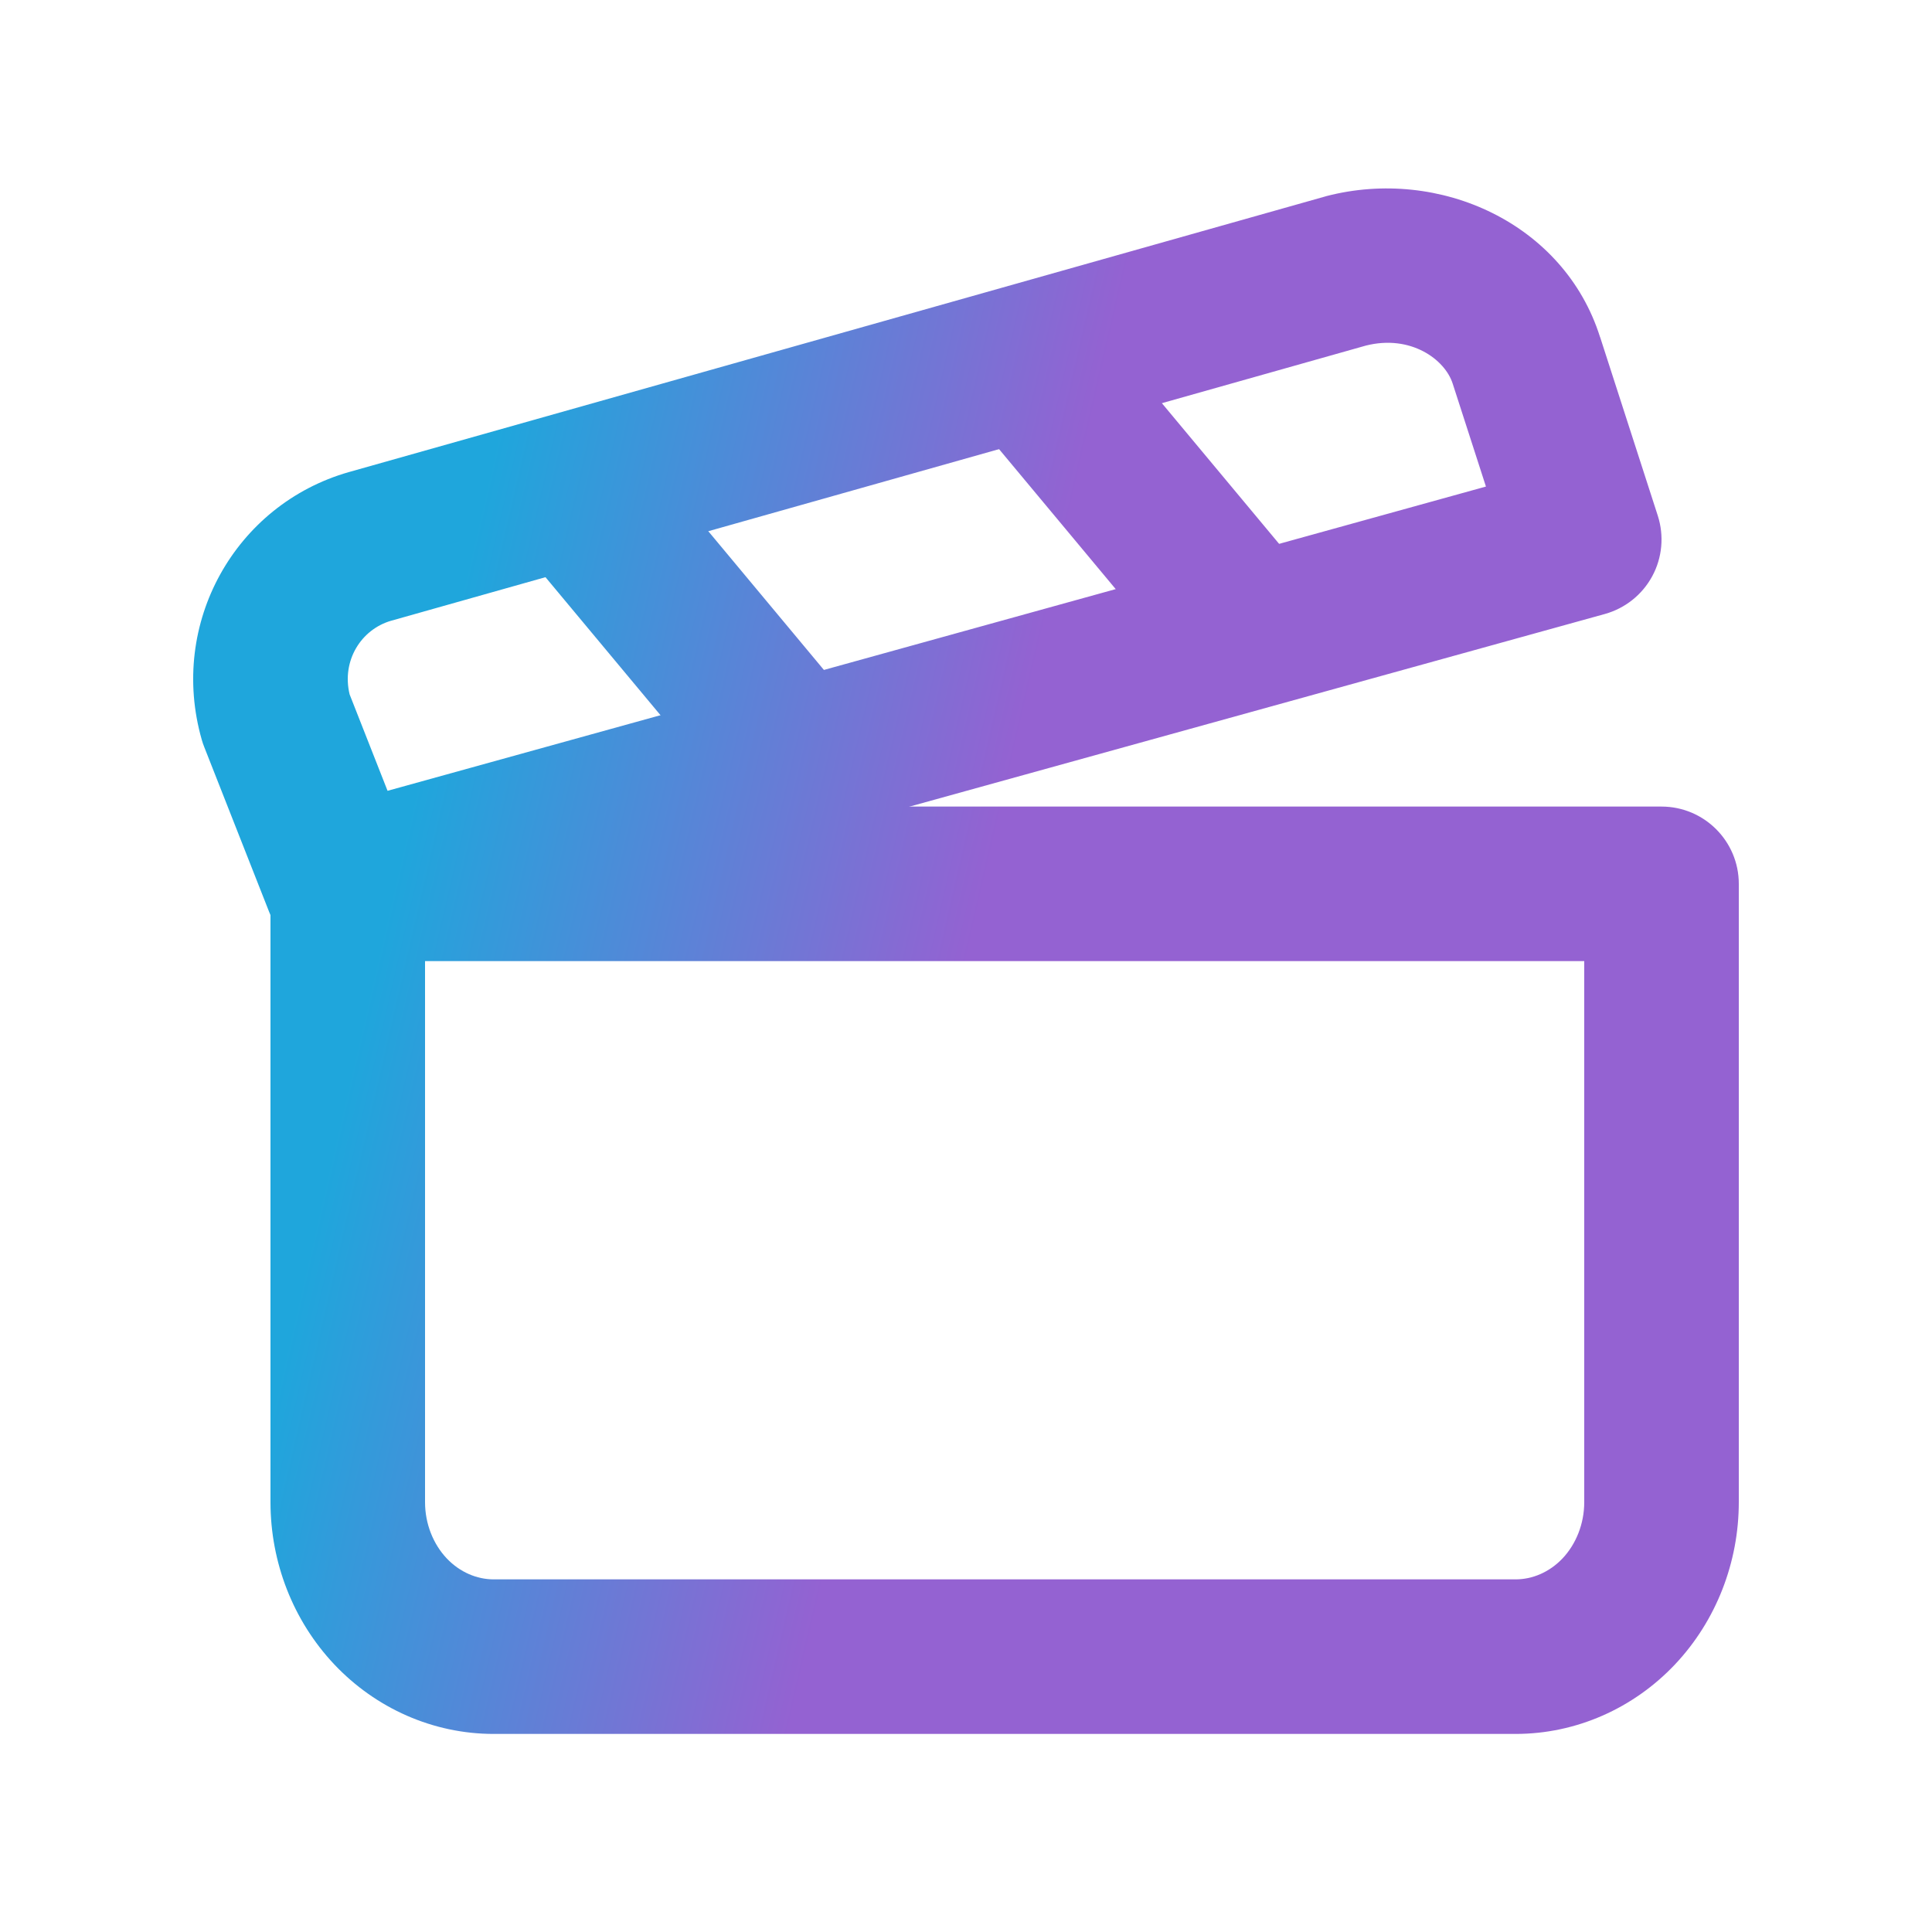 <svg width="25" height="25" viewBox="0 0 25 25" fill="none" xmlns="http://www.w3.org/2000/svg">
<path fill-rule="evenodd" clip-rule="evenodd" d="M17.674 4.472L5.063 8.032L5.062 8.032C4.672 8.145 4.419 8.549 4.524 8.985L5.015 10.233L19.228 6.296L18.798 4.965C18.699 4.652 18.255 4.325 17.674 4.472ZM20.704 4.36C20.241 2.895 18.633 2.156 17.162 2.538L17.142 2.544L4.517 6.108L4.513 6.109C3.045 6.529 2.179 8.064 2.611 9.573C2.62 9.604 2.63 9.635 2.642 9.664L3.484 11.803C3.671 12.279 4.188 12.537 4.681 12.401L20.767 7.945C21.029 7.872 21.251 7.695 21.38 7.456C21.51 7.216 21.535 6.933 21.452 6.674L20.706 4.364L20.704 4.36Z" fill="url(#paint0_linear_453_985)"/>
<path fill-rule="evenodd" clip-rule="evenodd" d="M6.86 5.669C7.284 5.315 7.915 5.372 8.268 5.797L10.768 8.797C11.122 9.221 11.064 9.852 10.64 10.205C10.216 10.559 9.585 10.501 9.232 10.077L6.732 7.077C6.378 6.653 6.436 6.022 6.86 5.669Z" fill="url(#paint1_linear_453_985)"/>
<path fill-rule="evenodd" clip-rule="evenodd" d="M12.86 4.169C13.284 3.815 13.915 3.872 14.268 4.297L16.768 7.297C17.122 7.721 17.064 8.352 16.64 8.705C16.216 9.059 15.585 9.001 15.232 8.577L12.732 5.577C12.378 5.153 12.435 4.522 12.86 4.169Z" fill="url(#paint2_linear_453_985)"/>
<path fill-rule="evenodd" clip-rule="evenodd" d="M3.5 11.437C3.5 10.885 3.948 10.437 4.5 10.437H21.5C22.052 10.437 22.5 10.885 22.5 11.437V19.437C22.5 20.215 22.209 20.971 21.674 21.538C21.137 22.106 20.396 22.437 19.611 22.437H6.389C5.604 22.437 4.863 22.106 4.326 21.538C3.791 20.971 3.5 20.215 3.5 19.437V11.437ZM5.5 12.437V19.437C5.5 19.72 5.607 19.981 5.78 20.165C5.952 20.346 6.172 20.437 6.389 20.437H19.611C19.828 20.437 20.048 20.346 20.22 20.165C20.393 19.981 20.5 19.72 20.5 19.437V12.437H5.5Z" fill="url(#paint3_linear_453_985)"/>
<defs>
<linearGradient id="paint0_linear_453_985" x1="3.674" y1="10.222" x2="16.638" y2="13.217" gradientUnits="userSpaceOnUse">
<stop offset="0.125" stop-color="#1FA6DC"/>
<stop offset="0.685" stop-color="#9462D2"/>
</linearGradient>
<linearGradient id="paint1_linear_453_985" x1="3.674" y1="10.222" x2="16.638" y2="13.217" gradientUnits="userSpaceOnUse">
<stop offset="0.125" stop-color="#1FA6DC"/>
<stop offset="0.685" stop-color="#9462D2"/>
</linearGradient>
<linearGradient id="paint2_linear_453_985" x1="3.674" y1="10.222" x2="16.638" y2="13.217" gradientUnits="userSpaceOnUse">
<stop offset="0.125" stop-color="#1FA6DC"/>
<stop offset="0.685" stop-color="#9462D2"/>
</linearGradient>
<linearGradient id="paint3_linear_453_985" x1="3.674" y1="10.222" x2="16.638" y2="13.217" gradientUnits="userSpaceOnUse">
<stop offset="0.125" stop-color="#1FA6DC"/>
<stop offset="0.685" stop-color="#9462D2"/>
</linearGradient>
</defs>
</svg>

